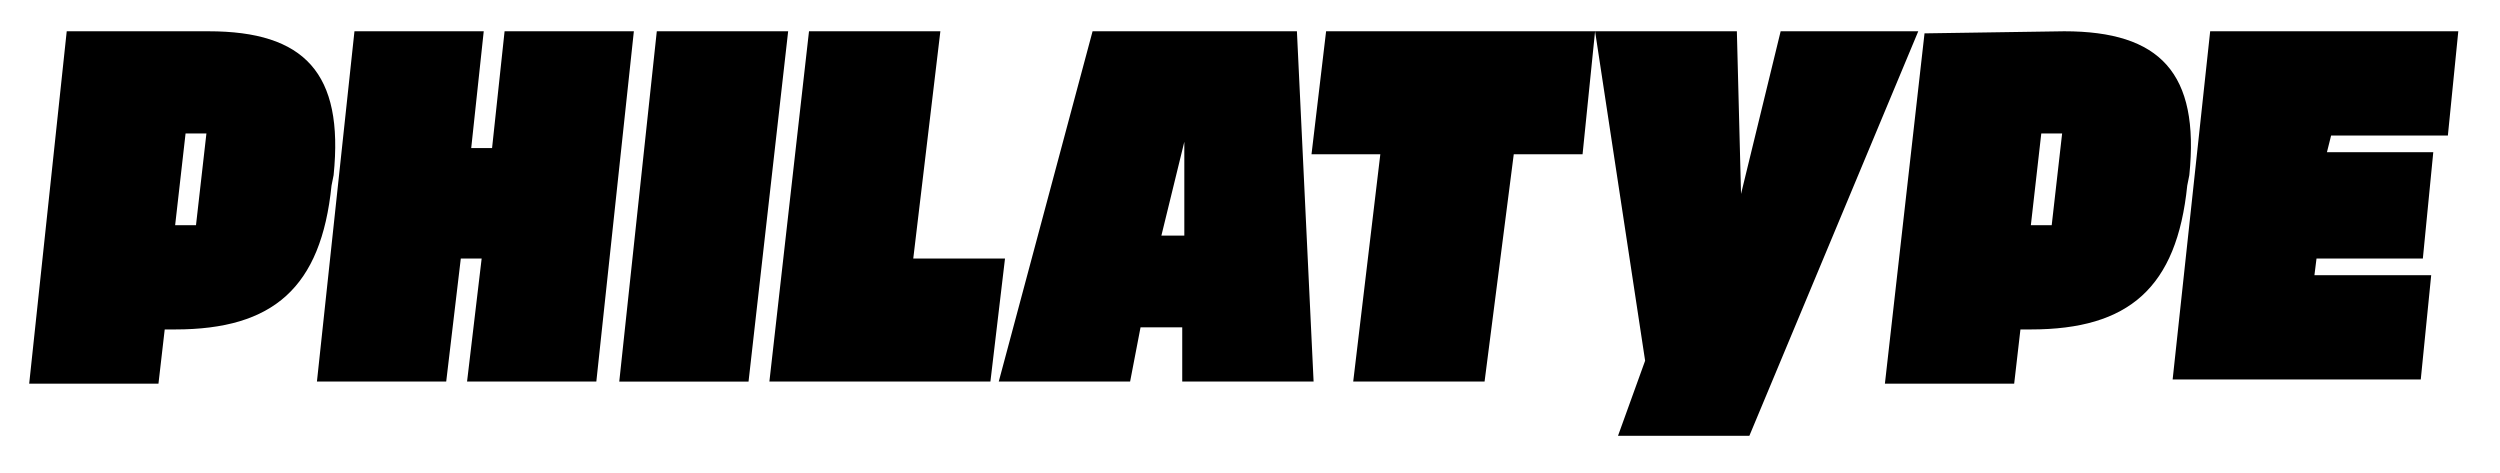 <?xml version="1.0" encoding="utf-8"?>
<!-- Generator: Adobe Illustrator 23.1.1, SVG Export Plug-In . SVG Version: 6.00 Build 0)  -->
<svg version="1.1" id="Layer_1" xmlns="http://www.w3.org/2000/svg" xmlns:xlink="http://www.w3.org/1999/xlink" x="0px" y="0px"
	 viewBox="0 0 119.9 22.7" style="enable-background:new 0 0 119.9 22.7;" xml:space="preserve">
<path fill="#000" d="M71.2,18.3h-6.3l1.3-10.9h-3.3l0.7-5.9h12.9l-0.6,5.9h-3.3L71.2,18.3z"/>
<path fill="#000" d="M83.9,20.9h-6.3l1.3-3.6L76.5,1.5h6.8l0.2,7.8l1.9-7.8H92L83.9,20.9z"/>
<path fill="#000" d="M99,1.5c4.6,0,6.5,2,6,6.9l-0.1,0.5c-0.5,4.9-2.8,6.9-7.5,6.9h-0.5l-0.3,2.6h-6.2l1.9-16.8L99,1.5L99,1.5z M97.4,10.8h1
	l0.5-4.4h-1L97.4,10.8z"/>
<path fill="#000" d="M111.6,7.3h5.1l-0.5,5.1h-5.1l-0.1,0.8h5.6l-0.5,5h-11.9L106,1.5h11.9l-0.5,5h-5.6L111.6,7.3z"/>
<path fill="#000" d="M10,1.5c4.6,0,6.5,2,6,6.9l-0.1,0.5c-0.5,4.9-2.8,6.9-7.5,6.9H7.9l-0.3,2.6H1.4L3.2,1.5H10L10,1.5z M8.4,10.8h1l0.5-4.4h-1
	L8.4,10.8z"/>
<path fill="#000" d="M28.6,18.3h-6.2l0.7-5.9h-1l-0.7,5.9h-6.2L17,1.5h6.2l-0.6,5.6h1l0.6-5.6h6.2L28.6,18.3z"/>
<path fill="#000" d="M31.5,1.5h6.3l-1.9,16.8h-6.2L31.5,1.5z"/>
<path fill="#000" d="M36.9,18.3l1.9-16.8h6.3l-1.3,10.9h4.4l-0.7,5.9H36.9L36.9,18.3z"/>
<path fill="#000" d="M54.7,15.7l-0.5,2.6h-6.3l4.5-16.8h9.8L63,18.3h-6.3v-2.6C56.8,15.7,54.7,15.7,54.7,15.7z M55.7,11.3h1.1V6.8L55.7,11.3z"/>
</svg>
